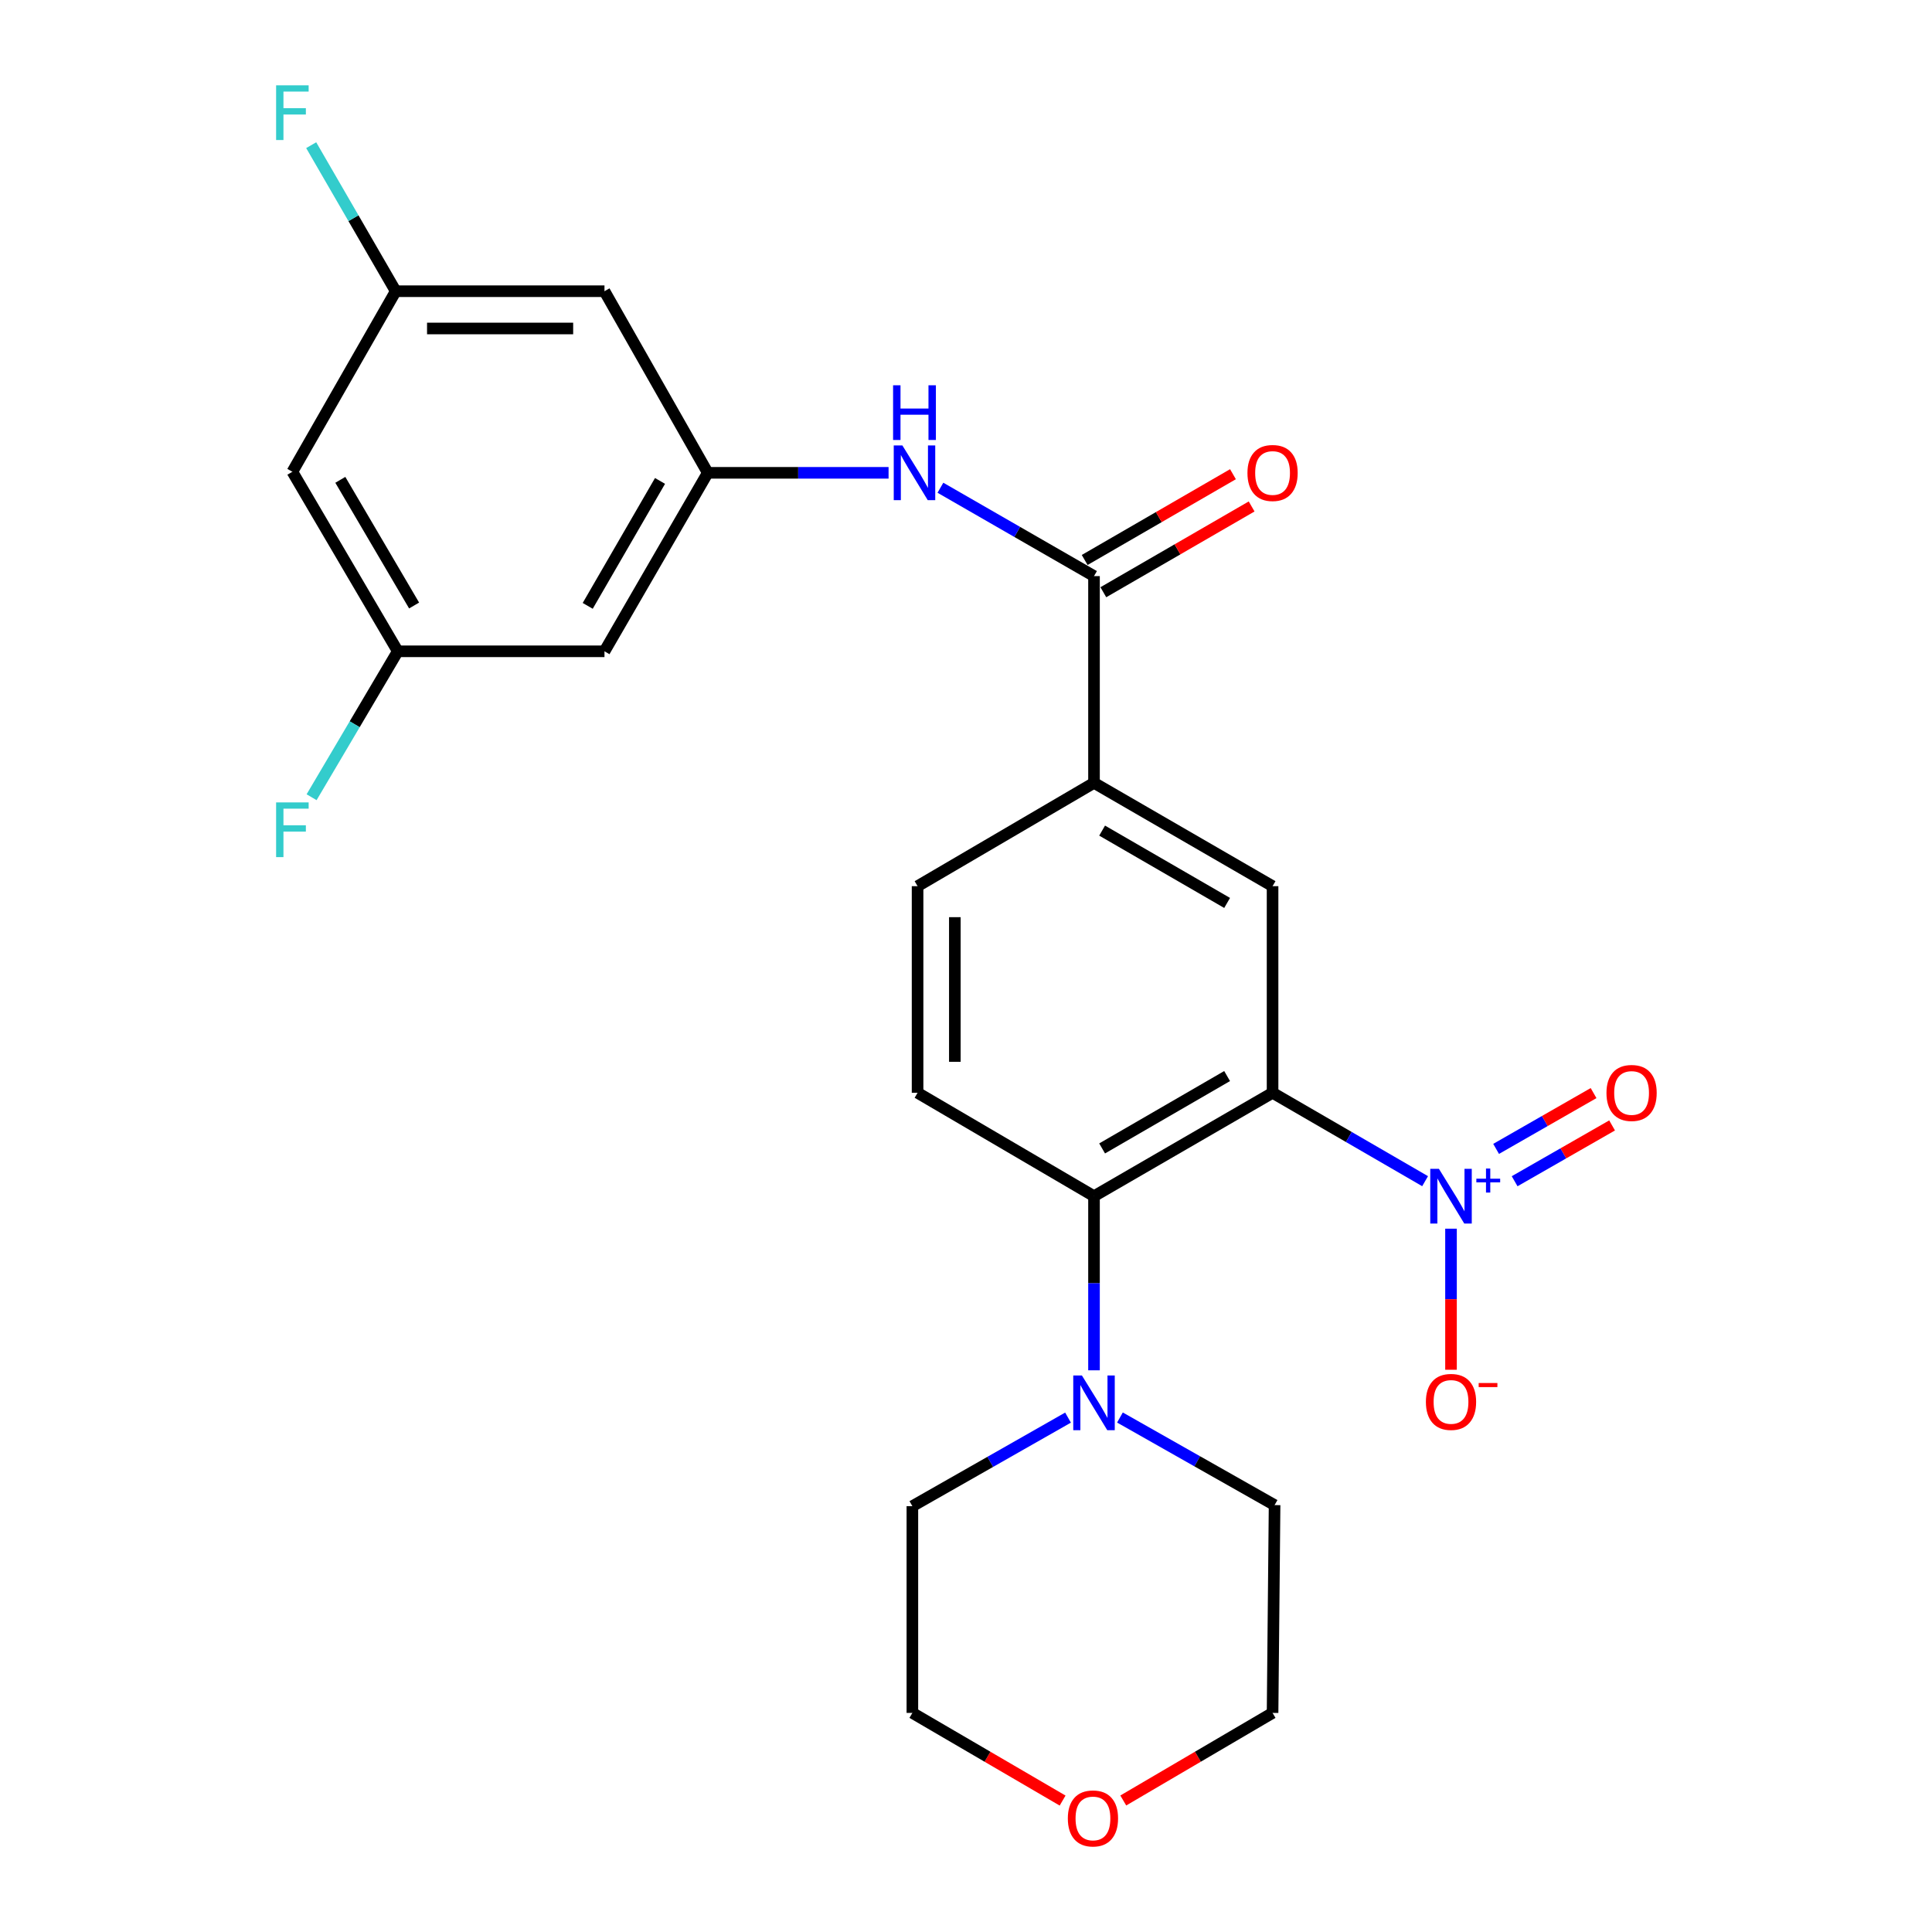 <?xml version='1.0' encoding='iso-8859-1'?>
<svg version='1.1' baseProfile='full'
              xmlns='http://www.w3.org/2000/svg'
                      xmlns:rdkit='http://www.rdkit.org/xml'
                      xmlns:xlink='http://www.w3.org/1999/xlink'
                  xml:space='preserve'
width='1000px' height='1000px' viewBox='0 0 1000 1000'>
<!-- END OF HEADER -->
<rect style='opacity:1.0;fill:#FFFFFF;stroke:none' width='1000' height='1000' x='0' y='0'> </rect>
<path class='bond-0' d='M 658.68,565.63 L 698.156,588.504' style='fill:none;fill-rule:evenodd;stroke:#000000;stroke-width:6px;stroke-linecap:butt;stroke-linejoin:miter;stroke-opacity:1' />
<path class='bond-0' d='M 698.156,588.504 L 737.632,611.377' style='fill:none;fill-rule:evenodd;stroke:#0000FF;stroke-width:6px;stroke-linecap:butt;stroke-linejoin:miter;stroke-opacity:1' />
<path class='bond-1' d='M 658.68,565.63 L 566.255,619.146' style='fill:none;fill-rule:evenodd;stroke:#000000;stroke-width:6px;stroke-linecap:butt;stroke-linejoin:miter;stroke-opacity:1' />
<path class='bond-1' d='M 635.151,556.965 L 570.454,594.426' style='fill:none;fill-rule:evenodd;stroke:#000000;stroke-width:6px;stroke-linecap:butt;stroke-linejoin:miter;stroke-opacity:1' />
<path class='bond-3' d='M 658.68,565.63 L 658.68,458.685' style='fill:none;fill-rule:evenodd;stroke:#000000;stroke-width:6px;stroke-linecap:butt;stroke-linejoin:miter;stroke-opacity:1' />
<path class='bond-9' d='M 751.041,635.966 L 751.041,672.475' style='fill:none;fill-rule:evenodd;stroke:#0000FF;stroke-width:6px;stroke-linecap:butt;stroke-linejoin:miter;stroke-opacity:1' />
<path class='bond-9' d='M 751.041,672.475 L 751.041,708.985' style='fill:none;fill-rule:evenodd;stroke:#FF0000;stroke-width:6px;stroke-linecap:butt;stroke-linejoin:miter;stroke-opacity:1' />
<path class='bond-10' d='M 783.97,611.405 L 809.193,596.963' style='fill:none;fill-rule:evenodd;stroke:#0000FF;stroke-width:6px;stroke-linecap:butt;stroke-linejoin:miter;stroke-opacity:1' />
<path class='bond-10' d='M 809.193,596.963 L 834.415,582.521' style='fill:none;fill-rule:evenodd;stroke:#FF0000;stroke-width:6px;stroke-linecap:butt;stroke-linejoin:miter;stroke-opacity:1' />
<path class='bond-10' d='M 774.386,594.666 L 799.609,580.224' style='fill:none;fill-rule:evenodd;stroke:#0000FF;stroke-width:6px;stroke-linecap:butt;stroke-linejoin:miter;stroke-opacity:1' />
<path class='bond-10' d='M 799.609,580.224 L 824.831,565.782' style='fill:none;fill-rule:evenodd;stroke:#FF0000;stroke-width:6px;stroke-linecap:butt;stroke-linejoin:miter;stroke-opacity:1' />
<path class='bond-4' d='M 566.255,619.146 L 566.255,664.207' style='fill:none;fill-rule:evenodd;stroke:#000000;stroke-width:6px;stroke-linecap:butt;stroke-linejoin:miter;stroke-opacity:1' />
<path class='bond-4' d='M 566.255,664.207 L 566.255,709.268' style='fill:none;fill-rule:evenodd;stroke:#0000FF;stroke-width:6px;stroke-linecap:butt;stroke-linejoin:miter;stroke-opacity:1' />
<path class='bond-8' d='M 566.255,619.146 L 474.934,565.63' style='fill:none;fill-rule:evenodd;stroke:#000000;stroke-width:6px;stroke-linecap:butt;stroke-linejoin:miter;stroke-opacity:1' />
<path class='bond-2' d='M 566.255,298.193 L 566.255,405.202' style='fill:none;fill-rule:evenodd;stroke:#000000;stroke-width:6px;stroke-linecap:butt;stroke-linejoin:miter;stroke-opacity:1' />
<path class='bond-6' d='M 566.255,298.193 L 526.506,275.323' style='fill:none;fill-rule:evenodd;stroke:#000000;stroke-width:6px;stroke-linecap:butt;stroke-linejoin:miter;stroke-opacity:1' />
<path class='bond-6' d='M 526.506,275.323 L 486.758,252.453' style='fill:none;fill-rule:evenodd;stroke:#0000FF;stroke-width:6px;stroke-linecap:butt;stroke-linejoin:miter;stroke-opacity:1' />
<path class='bond-15' d='M 571.084,306.541 L 609.462,284.342' style='fill:none;fill-rule:evenodd;stroke:#000000;stroke-width:6px;stroke-linecap:butt;stroke-linejoin:miter;stroke-opacity:1' />
<path class='bond-15' d='M 609.462,284.342 L 647.84,262.143' style='fill:none;fill-rule:evenodd;stroke:#FF0000;stroke-width:6px;stroke-linecap:butt;stroke-linejoin:miter;stroke-opacity:1' />
<path class='bond-15' d='M 561.426,289.845 L 599.804,267.646' style='fill:none;fill-rule:evenodd;stroke:#000000;stroke-width:6px;stroke-linecap:butt;stroke-linejoin:miter;stroke-opacity:1' />
<path class='bond-15' d='M 599.804,267.646 L 638.182,245.447' style='fill:none;fill-rule:evenodd;stroke:#FF0000;stroke-width:6px;stroke-linecap:butt;stroke-linejoin:miter;stroke-opacity:1' />
<path class='bond-5' d='M 658.68,458.685 L 566.255,405.202' style='fill:none;fill-rule:evenodd;stroke:#000000;stroke-width:6px;stroke-linecap:butt;stroke-linejoin:miter;stroke-opacity:1' />
<path class='bond-5' d='M 635.156,467.358 L 570.458,429.92' style='fill:none;fill-rule:evenodd;stroke:#000000;stroke-width:6px;stroke-linecap:butt;stroke-linejoin:miter;stroke-opacity:1' />
<path class='bond-21' d='M 552.811,733.752 L 512.528,756.674' style='fill:none;fill-rule:evenodd;stroke:#0000FF;stroke-width:6px;stroke-linecap:butt;stroke-linejoin:miter;stroke-opacity:1' />
<path class='bond-21' d='M 512.528,756.674 L 472.244,779.595' style='fill:none;fill-rule:evenodd;stroke:#000000;stroke-width:6px;stroke-linecap:butt;stroke-linejoin:miter;stroke-opacity:1' />
<path class='bond-22' d='M 579.681,733.705 L 619.7,756.372' style='fill:none;fill-rule:evenodd;stroke:#0000FF;stroke-width:6px;stroke-linecap:butt;stroke-linejoin:miter;stroke-opacity:1' />
<path class='bond-22' d='M 619.7,756.372 L 659.72,779.038' style='fill:none;fill-rule:evenodd;stroke:#000000;stroke-width:6px;stroke-linecap:butt;stroke-linejoin:miter;stroke-opacity:1' />
<path class='bond-16' d='M 566.255,405.202 L 474.934,458.685' style='fill:none;fill-rule:evenodd;stroke:#000000;stroke-width:6px;stroke-linecap:butt;stroke-linejoin:miter;stroke-opacity:1' />
<path class='bond-7' d='M 459.923,244.731 L 413.131,244.731' style='fill:none;fill-rule:evenodd;stroke:#0000FF;stroke-width:6px;stroke-linecap:butt;stroke-linejoin:miter;stroke-opacity:1' />
<path class='bond-7' d='M 413.131,244.731 L 366.339,244.731' style='fill:none;fill-rule:evenodd;stroke:#000000;stroke-width:6px;stroke-linecap:butt;stroke-linejoin:miter;stroke-opacity:1' />
<path class='bond-11' d='M 366.339,244.731 L 312.877,337.113' style='fill:none;fill-rule:evenodd;stroke:#000000;stroke-width:6px;stroke-linecap:butt;stroke-linejoin:miter;stroke-opacity:1' />
<path class='bond-11' d='M 341.625,248.927 L 304.202,313.595' style='fill:none;fill-rule:evenodd;stroke:#000000;stroke-width:6px;stroke-linecap:butt;stroke-linejoin:miter;stroke-opacity:1' />
<path class='bond-12' d='M 366.339,244.731 L 312.877,150.731' style='fill:none;fill-rule:evenodd;stroke:#000000;stroke-width:6px;stroke-linecap:butt;stroke-linejoin:miter;stroke-opacity:1' />
<path class='bond-25' d='M 474.934,565.63 L 474.934,458.685' style='fill:none;fill-rule:evenodd;stroke:#000000;stroke-width:6px;stroke-linecap:butt;stroke-linejoin:miter;stroke-opacity:1' />
<path class='bond-25' d='M 494.223,549.589 L 494.223,474.727' style='fill:none;fill-rule:evenodd;stroke:#000000;stroke-width:6px;stroke-linecap:butt;stroke-linejoin:miter;stroke-opacity:1' />
<path class='bond-14' d='M 312.877,337.113 L 205.889,337.113' style='fill:none;fill-rule:evenodd;stroke:#000000;stroke-width:6px;stroke-linecap:butt;stroke-linejoin:miter;stroke-opacity:1' />
<path class='bond-13' d='M 312.877,150.731 L 204.828,150.731' style='fill:none;fill-rule:evenodd;stroke:#000000;stroke-width:6px;stroke-linecap:butt;stroke-linejoin:miter;stroke-opacity:1' />
<path class='bond-13' d='M 296.67,170.02 L 221.036,170.02' style='fill:none;fill-rule:evenodd;stroke:#000000;stroke-width:6px;stroke-linecap:butt;stroke-linejoin:miter;stroke-opacity:1' />
<path class='bond-17' d='M 204.828,150.731 L 151.334,244.185' style='fill:none;fill-rule:evenodd;stroke:#000000;stroke-width:6px;stroke-linecap:butt;stroke-linejoin:miter;stroke-opacity:1' />
<path class='bond-20' d='M 204.828,150.731 L 182.952,112.939' style='fill:none;fill-rule:evenodd;stroke:#000000;stroke-width:6px;stroke-linecap:butt;stroke-linejoin:miter;stroke-opacity:1' />
<path class='bond-20' d='M 182.952,112.939 L 161.076,75.146' style='fill:none;fill-rule:evenodd;stroke:#33CCCC;stroke-width:6px;stroke-linecap:butt;stroke-linejoin:miter;stroke-opacity:1' />
<path class='bond-19' d='M 205.889,337.113 L 183.585,374.878' style='fill:none;fill-rule:evenodd;stroke:#000000;stroke-width:6px;stroke-linecap:butt;stroke-linejoin:miter;stroke-opacity:1' />
<path class='bond-19' d='M 183.585,374.878 L 161.281,412.643' style='fill:none;fill-rule:evenodd;stroke:#33CCCC;stroke-width:6px;stroke-linecap:butt;stroke-linejoin:miter;stroke-opacity:1' />
<path class='bond-27' d='M 205.889,337.113 L 151.334,244.185' style='fill:none;fill-rule:evenodd;stroke:#000000;stroke-width:6px;stroke-linecap:butt;stroke-linejoin:miter;stroke-opacity:1' />
<path class='bond-27' d='M 214.34,313.409 L 176.152,248.359' style='fill:none;fill-rule:evenodd;stroke:#000000;stroke-width:6px;stroke-linecap:butt;stroke-linejoin:miter;stroke-opacity:1' />
<path class='bond-18' d='M 581.404,931.93 L 620.042,909.262' style='fill:none;fill-rule:evenodd;stroke:#FF0000;stroke-width:6px;stroke-linecap:butt;stroke-linejoin:miter;stroke-opacity:1' />
<path class='bond-18' d='M 620.042,909.262 L 658.68,886.594' style='fill:none;fill-rule:evenodd;stroke:#000000;stroke-width:6px;stroke-linecap:butt;stroke-linejoin:miter;stroke-opacity:1' />
<path class='bond-26' d='M 550.003,931.973 L 511.124,909.283' style='fill:none;fill-rule:evenodd;stroke:#FF0000;stroke-width:6px;stroke-linecap:butt;stroke-linejoin:miter;stroke-opacity:1' />
<path class='bond-26' d='M 511.124,909.283 L 472.244,886.594' style='fill:none;fill-rule:evenodd;stroke:#000000;stroke-width:6px;stroke-linecap:butt;stroke-linejoin:miter;stroke-opacity:1' />
<path class='bond-24' d='M 472.244,779.595 L 472.244,886.594' style='fill:none;fill-rule:evenodd;stroke:#000000;stroke-width:6px;stroke-linecap:butt;stroke-linejoin:miter;stroke-opacity:1' />
<path class='bond-23' d='M 659.72,779.038 L 658.68,886.594' style='fill:none;fill-rule:evenodd;stroke:#000000;stroke-width:6px;stroke-linecap:butt;stroke-linejoin:miter;stroke-opacity:1' />
<path  class='atom-1' d='M 744.781 604.986
L 754.061 619.986
Q 754.981 621.466, 756.461 624.146
Q 757.941 626.826, 758.021 626.986
L 758.021 604.986
L 761.781 604.986
L 761.781 633.306
L 757.901 633.306
L 747.941 616.906
Q 746.781 614.986, 745.541 612.786
Q 744.341 610.586, 743.981 609.906
L 743.981 633.306
L 740.301 633.306
L 740.301 604.986
L 744.781 604.986
' fill='#0000FF'/>
<path  class='atom-1' d='M 764.157 610.091
L 769.147 610.091
L 769.147 604.837
L 771.364 604.837
L 771.364 610.091
L 776.486 610.091
L 776.486 611.991
L 771.364 611.991
L 771.364 617.271
L 769.147 617.271
L 769.147 611.991
L 764.157 611.991
L 764.157 610.091
' fill='#0000FF'/>
<path  class='atom-5' d='M 559.995 711.942
L 569.275 726.942
Q 570.195 728.422, 571.675 731.102
Q 573.155 733.782, 573.235 733.942
L 573.235 711.942
L 576.995 711.942
L 576.995 740.262
L 573.115 740.262
L 563.155 723.862
Q 561.995 721.942, 560.755 719.742
Q 559.555 717.542, 559.195 716.862
L 559.195 740.262
L 555.515 740.262
L 555.515 711.942
L 559.995 711.942
' fill='#0000FF'/>
<path  class='atom-7' d='M 467.078 230.571
L 476.358 245.571
Q 477.278 247.051, 478.758 249.731
Q 480.238 252.411, 480.318 252.571
L 480.318 230.571
L 484.078 230.571
L 484.078 258.891
L 480.198 258.891
L 470.238 242.491
Q 469.078 240.571, 467.838 238.371
Q 466.638 236.171, 466.278 235.491
L 466.278 258.891
L 462.598 258.891
L 462.598 230.571
L 467.078 230.571
' fill='#0000FF'/>
<path  class='atom-7' d='M 462.258 199.419
L 466.098 199.419
L 466.098 211.459
L 480.578 211.459
L 480.578 199.419
L 484.418 199.419
L 484.418 227.739
L 480.578 227.739
L 480.578 214.659
L 466.098 214.659
L 466.098 227.739
L 462.258 227.739
L 462.258 199.419
' fill='#0000FF'/>
<path  class='atom-10' d='M 738.041 725.624
Q 738.041 718.824, 741.401 715.024
Q 744.761 711.224, 751.041 711.224
Q 757.321 711.224, 760.681 715.024
Q 764.041 718.824, 764.041 725.624
Q 764.041 732.504, 760.641 736.424
Q 757.241 740.304, 751.041 740.304
Q 744.801 740.304, 741.401 736.424
Q 738.041 732.544, 738.041 725.624
M 751.041 737.104
Q 755.361 737.104, 757.681 734.224
Q 760.041 731.304, 760.041 725.624
Q 760.041 720.064, 757.681 717.264
Q 755.361 714.424, 751.041 714.424
Q 746.721 714.424, 744.361 717.224
Q 742.041 720.024, 742.041 725.624
Q 742.041 731.344, 744.361 734.224
Q 746.721 737.104, 751.041 737.104
' fill='#FF0000'/>
<path  class='atom-10' d='M 765.361 715.847
L 775.05 715.847
L 775.05 717.959
L 765.361 717.959
L 765.361 715.847
' fill='#FF0000'/>
<path  class='atom-11' d='M 831.505 565.71
Q 831.505 558.91, 834.865 555.11
Q 838.225 551.31, 844.505 551.31
Q 850.785 551.31, 854.145 555.11
Q 857.505 558.91, 857.505 565.71
Q 857.505 572.59, 854.105 576.51
Q 850.705 580.39, 844.505 580.39
Q 838.265 580.39, 834.865 576.51
Q 831.505 572.63, 831.505 565.71
M 844.505 577.19
Q 848.825 577.19, 851.145 574.31
Q 853.505 571.39, 853.505 565.71
Q 853.505 560.15, 851.145 557.35
Q 848.825 554.51, 844.505 554.51
Q 840.185 554.51, 837.825 557.31
Q 835.505 560.11, 835.505 565.71
Q 835.505 571.43, 837.825 574.31
Q 840.185 577.19, 844.505 577.19
' fill='#FF0000'/>
<path  class='atom-16' d='M 645.68 244.811
Q 645.68 238.011, 649.04 234.211
Q 652.4 230.411, 658.68 230.411
Q 664.96 230.411, 668.32 234.211
Q 671.68 238.011, 671.68 244.811
Q 671.68 251.691, 668.28 255.611
Q 664.88 259.491, 658.68 259.491
Q 652.44 259.491, 649.04 255.611
Q 645.68 251.731, 645.68 244.811
M 658.68 256.291
Q 663 256.291, 665.32 253.411
Q 667.68 250.491, 667.68 244.811
Q 667.68 239.251, 665.32 236.451
Q 663 233.611, 658.68 233.611
Q 654.36 233.611, 652 236.411
Q 649.68 239.211, 649.68 244.811
Q 649.68 250.531, 652 253.411
Q 654.36 256.291, 658.68 256.291
' fill='#FF0000'/>
<path  class='atom-19' d='M 552.709 941.218
Q 552.709 934.418, 556.069 930.618
Q 559.429 926.818, 565.709 926.818
Q 571.989 926.818, 575.349 930.618
Q 578.709 934.418, 578.709 941.218
Q 578.709 948.098, 575.309 952.018
Q 571.909 955.898, 565.709 955.898
Q 559.469 955.898, 556.069 952.018
Q 552.709 948.138, 552.709 941.218
M 565.709 952.698
Q 570.029 952.698, 572.349 949.818
Q 574.709 946.898, 574.709 941.218
Q 574.709 935.658, 572.349 932.858
Q 570.029 930.018, 565.709 930.018
Q 561.389 930.018, 559.029 932.818
Q 556.709 935.618, 556.709 941.218
Q 556.709 946.938, 559.029 949.818
Q 561.389 952.698, 565.709 952.698
' fill='#FF0000'/>
<path  class='atom-20' d='M 142.914 415.325
L 159.754 415.325
L 159.754 418.565
L 146.714 418.565
L 146.714 427.165
L 158.314 427.165
L 158.314 430.445
L 146.714 430.445
L 146.714 443.645
L 142.914 443.645
L 142.914 415.325
' fill='#33CCCC'/>
<path  class='atom-21' d='M 142.914 44.157
L 159.754 44.157
L 159.754 47.397
L 146.714 47.397
L 146.714 55.997
L 158.314 55.997
L 158.314 59.277
L 146.714 59.277
L 146.714 72.477
L 142.914 72.477
L 142.914 44.157
' fill='#33CCCC'/>
</svg>
